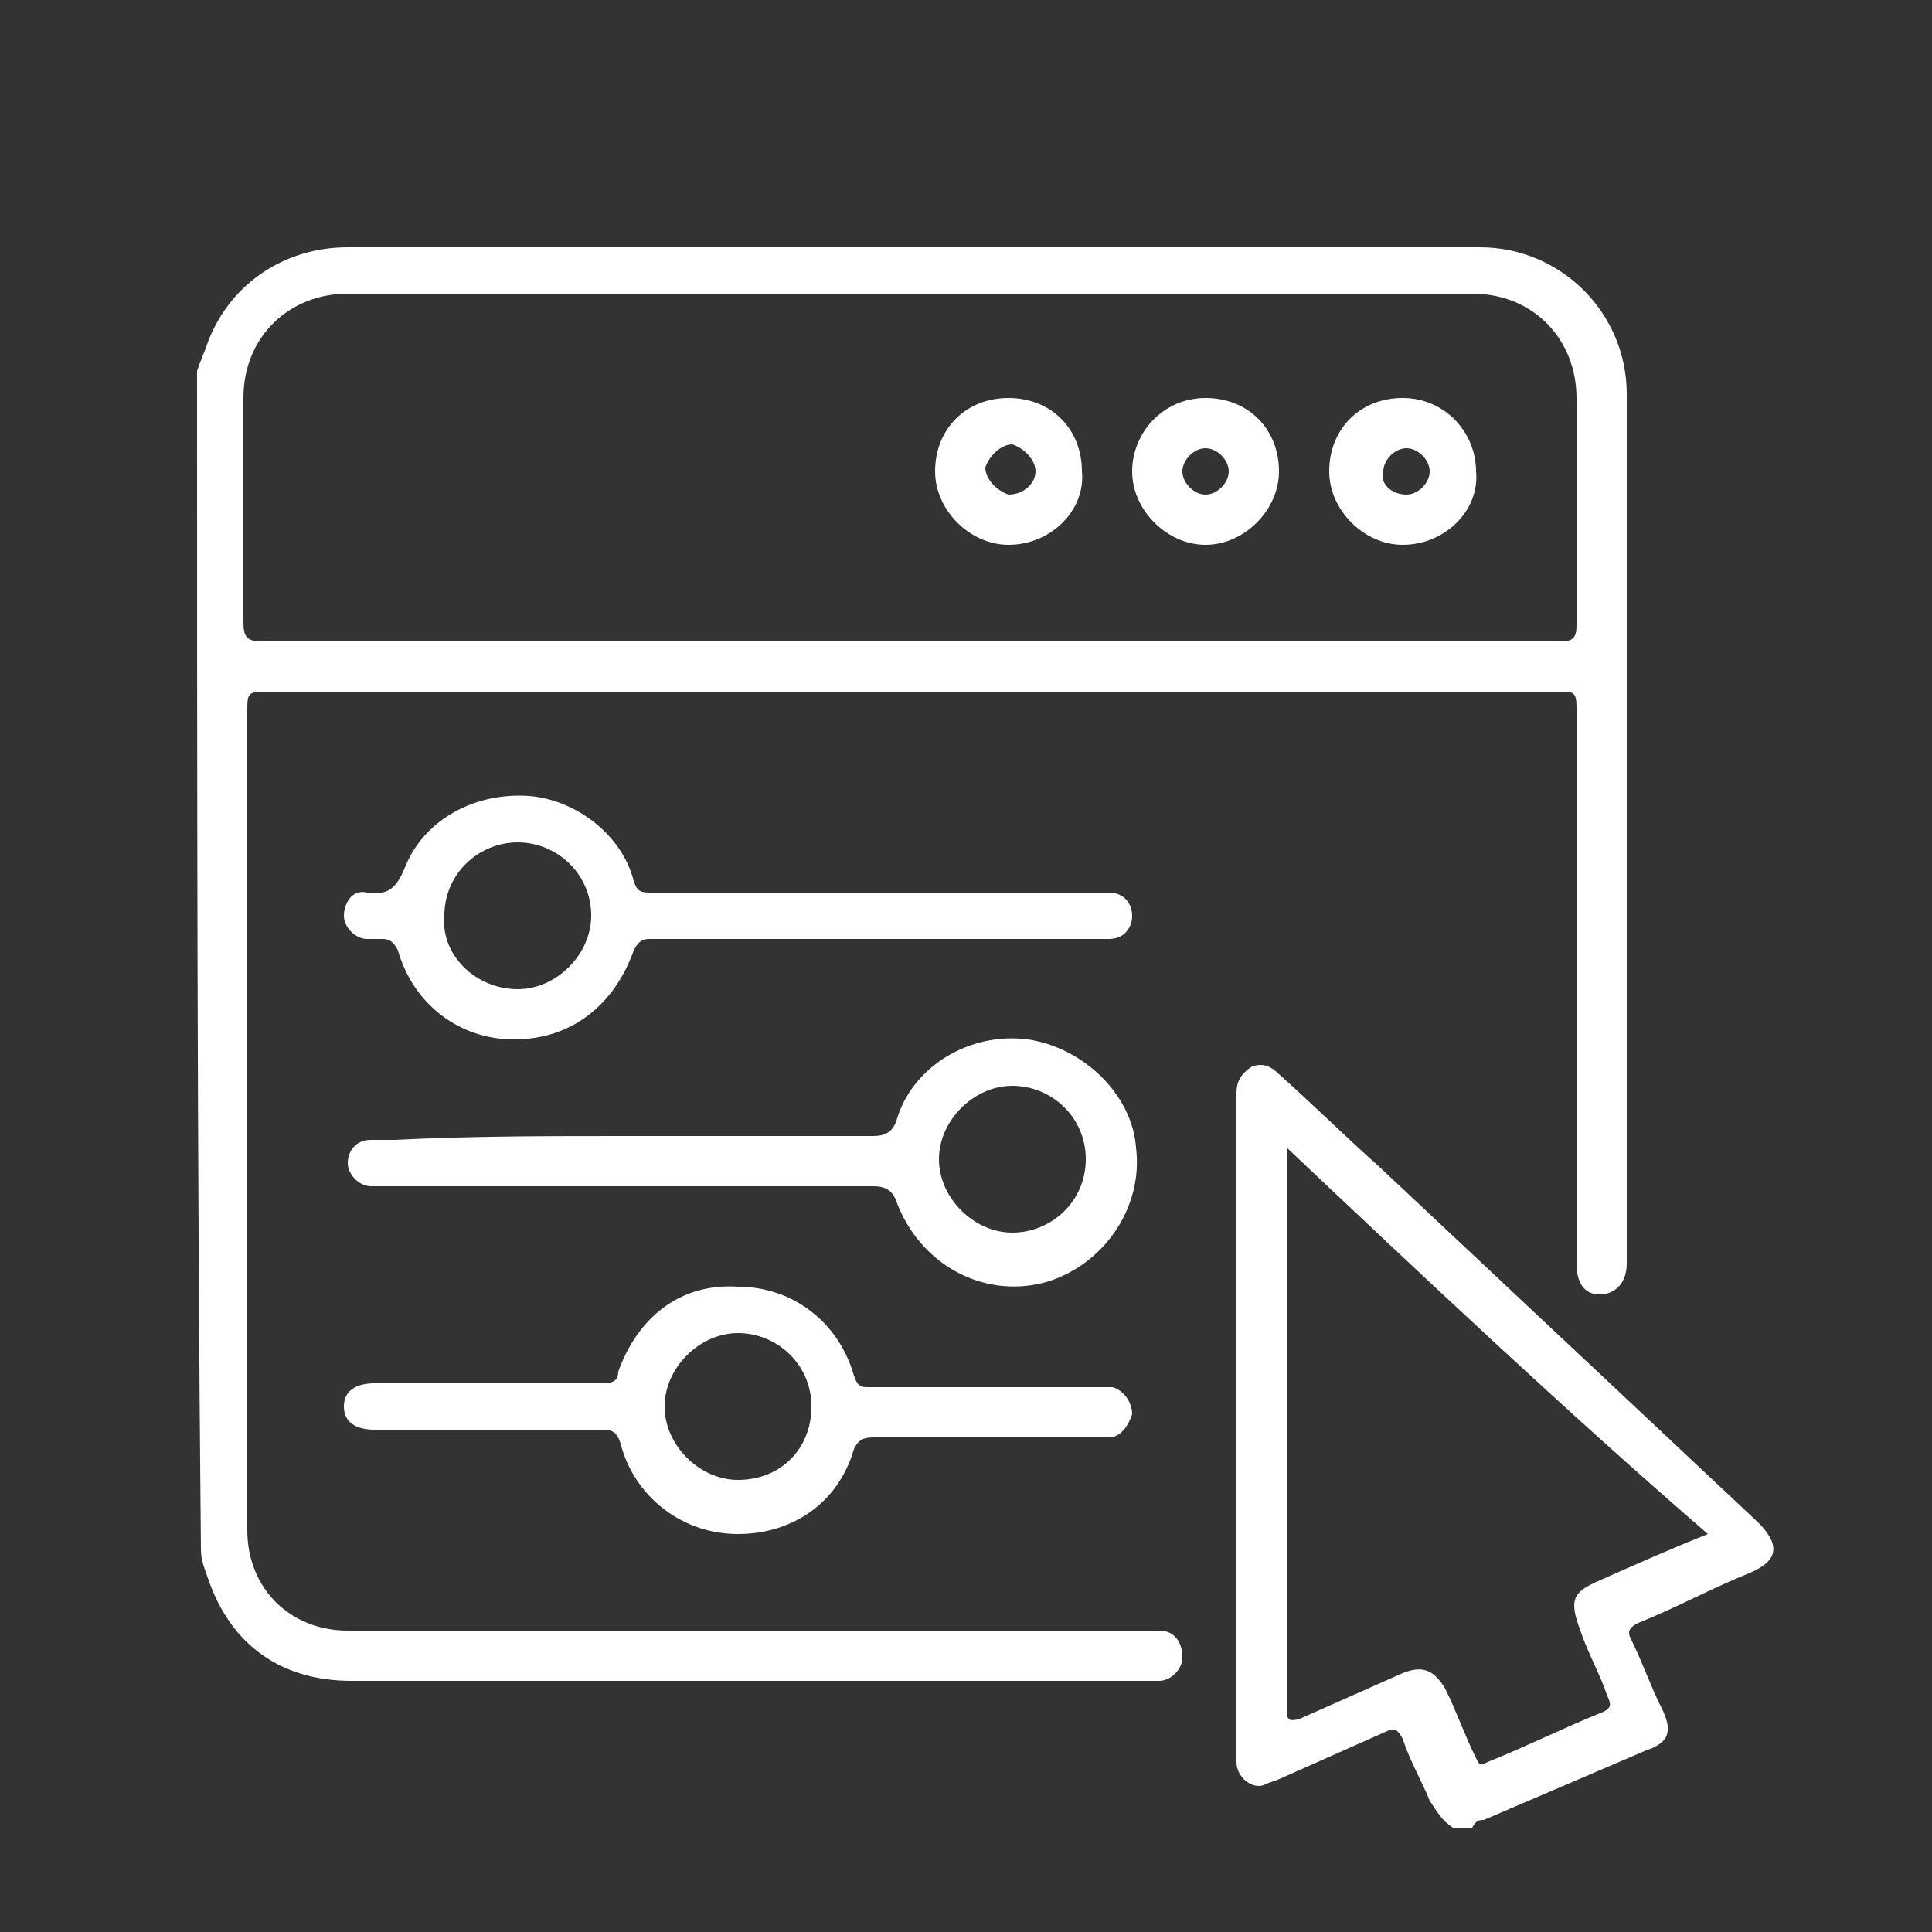<?xml version="1.0" encoding="utf-8"?>
<!-- Generator: Adobe Illustrator 27.6.1, SVG Export Plug-In . SVG Version: 6.00 Build 0)  -->
<svg version="1.1" id="Layer_1" xmlns="http://www.w3.org/2000/svg" xmlns:xlink="http://www.w3.org/1999/xlink" x="0px" y="0px"
	 viewBox="0 0 50 50" style="enable-background:new 0 0 50 50;" xml:space="preserve">
<rect x="0" y="0" width="50" height="50" fill="#333333" stroke="none"/>
<style type="text/css">
	.st0{fill:#FFFFFF;}
</style>
<g>
	<path class="st0" d="M5.1,9.6c0.1-0.3,0.2-0.5,0.3-0.8C6,7.3,7.4,6.4,9,6.4c9.8,0,19.5,0,29.3,0c2.1,0,3.8,1.7,3.8,3.8
		c0,7.5,0,15,0,22.5c0,0.5-0.3,0.8-0.7,0.8c-0.4,0-0.6-0.3-0.6-0.8c0-4.8,0-9.6,0-14.4c0-0.4-0.1-0.4-0.4-0.4c-11.2,0-22.4,0-33.6,0
		c-0.4,0-0.4,0.1-0.4,0.5c0,7.1,0,14.1,0,21.2c0,1.5,1.1,2.6,2.6,2.6c6.9,0,13.8,0,20.6,0c0.1,0,0.2,0,0.4,0c0.4,0,0.6,0.3,0.6,0.7
		c0,0.3-0.3,0.6-0.6,0.6c-0.1,0-0.2,0-0.2,0c-6.9,0-13.8,0-20.7,0c-1.8,0-3.1-0.9-3.7-2.6c-0.1-0.3-0.2-0.5-0.2-0.8
		C5.1,29.9,5.1,19.8,5.1,9.6z M23.6,16.6c5.6,0,11.2,0,16.8,0c0.3,0,0.4-0.1,0.4-0.4c0-2,0-3.9,0-5.9c0-1.5-1.1-2.7-2.7-2.7
		c-9.7,0-19.4,0-29.1,0c-1.5,0-2.7,1.1-2.7,2.7c0,1.9,0,3.9,0,5.8c0,0.4,0.1,0.5,0.5,0.5C12.4,16.6,18,16.6,23.6,16.6z"/>
	<path class="st0" d="M37.6,47.3c-0.3-0.2-0.4-0.4-0.6-0.7c-0.2-0.5-0.5-1-0.7-1.6c-0.1-0.2-0.2-0.3-0.4-0.2
		c-0.9,0.4-1.8,0.8-2.7,1.2c-0.2,0.1-0.3,0.1-0.5,0.2C32.4,46.3,32,46,32,45.6c0-0.1,0-0.3,0-0.4c0-5.6,0-11.2,0-16.7
		c0-0.1,0-0.1,0-0.2c0-0.3,0.1-0.5,0.4-0.7c0.3-0.1,0.5,0,0.7,0.2c0.9,0.8,1.7,1.6,2.6,2.4c3.3,3.1,6.5,6.1,9.8,9.2
		c0.6,0.6,0.5,1-0.2,1.3c-1,0.4-1.9,0.9-2.9,1.3c-0.2,0.1-0.3,0.2-0.2,0.4c0.3,0.6,0.5,1.2,0.8,1.8c0.3,0.6,0.2,0.9-0.4,1.1
		c-1.4,0.6-2.8,1.2-4.2,1.8c-0.1,0-0.2,0-0.3,0.2C37.9,47.3,37.8,47.3,37.6,47.3z M33.3,29.7c0,0.1,0,0.2,0,0.2c0,4.8,0,9.6,0,14.4
		c0,0.3,0.2,0.2,0.3,0.2c0.9-0.4,1.8-0.8,2.7-1.2c0.5-0.2,0.8-0.1,1.1,0.4c0.3,0.6,0.5,1.2,0.8,1.8c0.1,0.2,0.1,0.2,0.3,0.1
		c1-0.4,2-0.9,3-1.3c0.2-0.1,0.2-0.2,0.1-0.4c-0.2-0.6-0.5-1.1-0.7-1.7c-0.3-0.8-0.2-1,0.5-1.3c0.9-0.4,1.8-0.8,2.8-1.2
		C40.5,36.5,36.9,33.1,33.3,29.7z"/>
	<path class="st0" d="M16.2,29.4c2.1,0,4.3,0,6.4,0c0.3,0,0.5-0.1,0.6-0.4c0.4-1.4,1.9-2.3,3.4-2.1c1.4,0.2,2.7,1.4,2.8,2.8
		c0.2,1.6-0.9,3.1-2.4,3.5c-1.6,0.4-3.2-0.5-3.8-2.1c-0.1-0.3-0.3-0.4-0.6-0.4c-4.2,0-8.5,0-12.7,0c-0.1,0-0.2,0-0.3,0
		c-0.3,0-0.6-0.3-0.6-0.6c0-0.3,0.2-0.6,0.6-0.6c0.2,0,0.4,0,0.6,0C12.2,29.4,14.2,29.4,16.2,29.4z M28.1,30c0-1.1-0.9-1.9-1.9-1.9
		c-1,0-1.9,0.9-1.9,1.9c0,1,0.9,1.9,1.9,1.9C27.2,31.9,28.1,31.1,28.1,30z"/>
	<path class="st0" d="M22.7,24.3c-2,0-3.9,0-5.9,0c-0.2,0-0.3,0.1-0.4,0.3c-0.5,1.4-1.6,2.3-3.1,2.3c-1.4,0-2.6-0.9-3-2.3
		c-0.1-0.2-0.2-0.3-0.4-0.3c-0.1,0-0.3,0-0.4,0c-0.3,0-0.6-0.3-0.6-0.6c0-0.3,0.2-0.7,0.6-0.6c0.6,0.1,0.8-0.2,1-0.7
		c0.5-1.2,1.8-1.9,3.2-1.8c1.2,0.1,2.4,1,2.7,2.2c0.1,0.3,0.2,0.3,0.5,0.3c3.8,0,7.6,0,11.4,0c0.1,0,0.3,0,0.4,0
		c0.4,0,0.6,0.3,0.6,0.6c0,0.3-0.2,0.6-0.6,0.6c-0.4,0-0.8,0-1.3,0C25.9,24.3,24.3,24.3,22.7,24.3z M13.4,25.6c1,0,1.9-0.9,1.9-1.9
		c0-1.1-0.9-1.9-1.9-1.9c-1,0-1.9,0.8-1.9,1.9C11.4,24.7,12.3,25.6,13.4,25.6z"/>
	<path class="st0" d="M12.6,37c-1,0-1.9,0-2.9,0c-0.5,0-0.8-0.2-0.8-0.6c0-0.4,0.3-0.6,0.8-0.6c2,0,4,0,5.9,0c0.3,0,0.4-0.1,0.4-0.3
		c0.5-1.4,1.6-2.3,3.1-2.2c1.4,0,2.6,0.9,3,2.3c0.1,0.3,0.2,0.3,0.4,0.3c2,0,3.9,0,5.9,0c0.1,0,0.3,0,0.4,0c0.3,0.1,0.5,0.4,0.5,0.7
		c-0.1,0.3-0.3,0.6-0.6,0.6c-0.6,0-1.2,0-1.8,0c-1.4,0-2.8,0-4.3,0c-0.3,0-0.4,0.1-0.5,0.3c-0.4,1.4-1.6,2.2-3,2.2
		c-1.4,0-2.6-0.9-3-2.2C16,37.1,15.9,37,15.6,37c-0.5,0-1,0-1.5,0C13.6,37,13.1,37,12.6,37C12.6,37,12.6,37,12.6,37z M21,36.4
		c0-1.1-0.9-1.9-1.9-1.9c-1,0-1.9,0.9-1.9,1.9c0,1,0.9,1.9,1.9,1.9C20.2,38.3,21,37.5,21,36.4z"/>
	<path class="st0" d="M29.3,12.2c0-1,0.8-1.9,1.9-1.9c1.1,0,1.9,0.8,1.9,1.9c0,1-0.9,1.9-1.9,1.9C30.2,14.1,29.3,13.2,29.3,12.2z
		 M31.2,12.8c0.3,0,0.6-0.3,0.6-0.6c0-0.3-0.3-0.6-0.6-0.6c-0.3,0-0.6,0.3-0.6,0.6C30.6,12.5,30.9,12.8,31.2,12.8z"/>
	<path class="st0" d="M36.3,14.1c-1,0-1.9-0.9-1.9-1.9c0-1.1,0.8-1.9,1.9-1.9c1.1,0,1.9,0.9,1.9,1.9C38.3,13.2,37.4,14.1,36.3,14.1z
		 M36.4,12.8c0.3,0,0.6-0.3,0.6-0.6c0-0.3-0.3-0.6-0.6-0.6c-0.3,0-0.6,0.3-0.6,0.6C35.7,12.5,36,12.8,36.4,12.8z"/>
	<path class="st0" d="M26.1,14.1c-1,0-1.9-0.9-1.9-1.9c0-1.1,0.8-1.9,1.9-1.9c1.1,0,1.9,0.8,1.9,1.9C28.1,13.2,27.2,14.1,26.1,14.1z
		 M26.8,12.2c0-0.3-0.3-0.6-0.6-0.7c-0.3,0-0.6,0.3-0.7,0.6c0,0.3,0.3,0.6,0.6,0.7C26.5,12.8,26.8,12.5,26.8,12.2z"/>
</g>
</svg>
